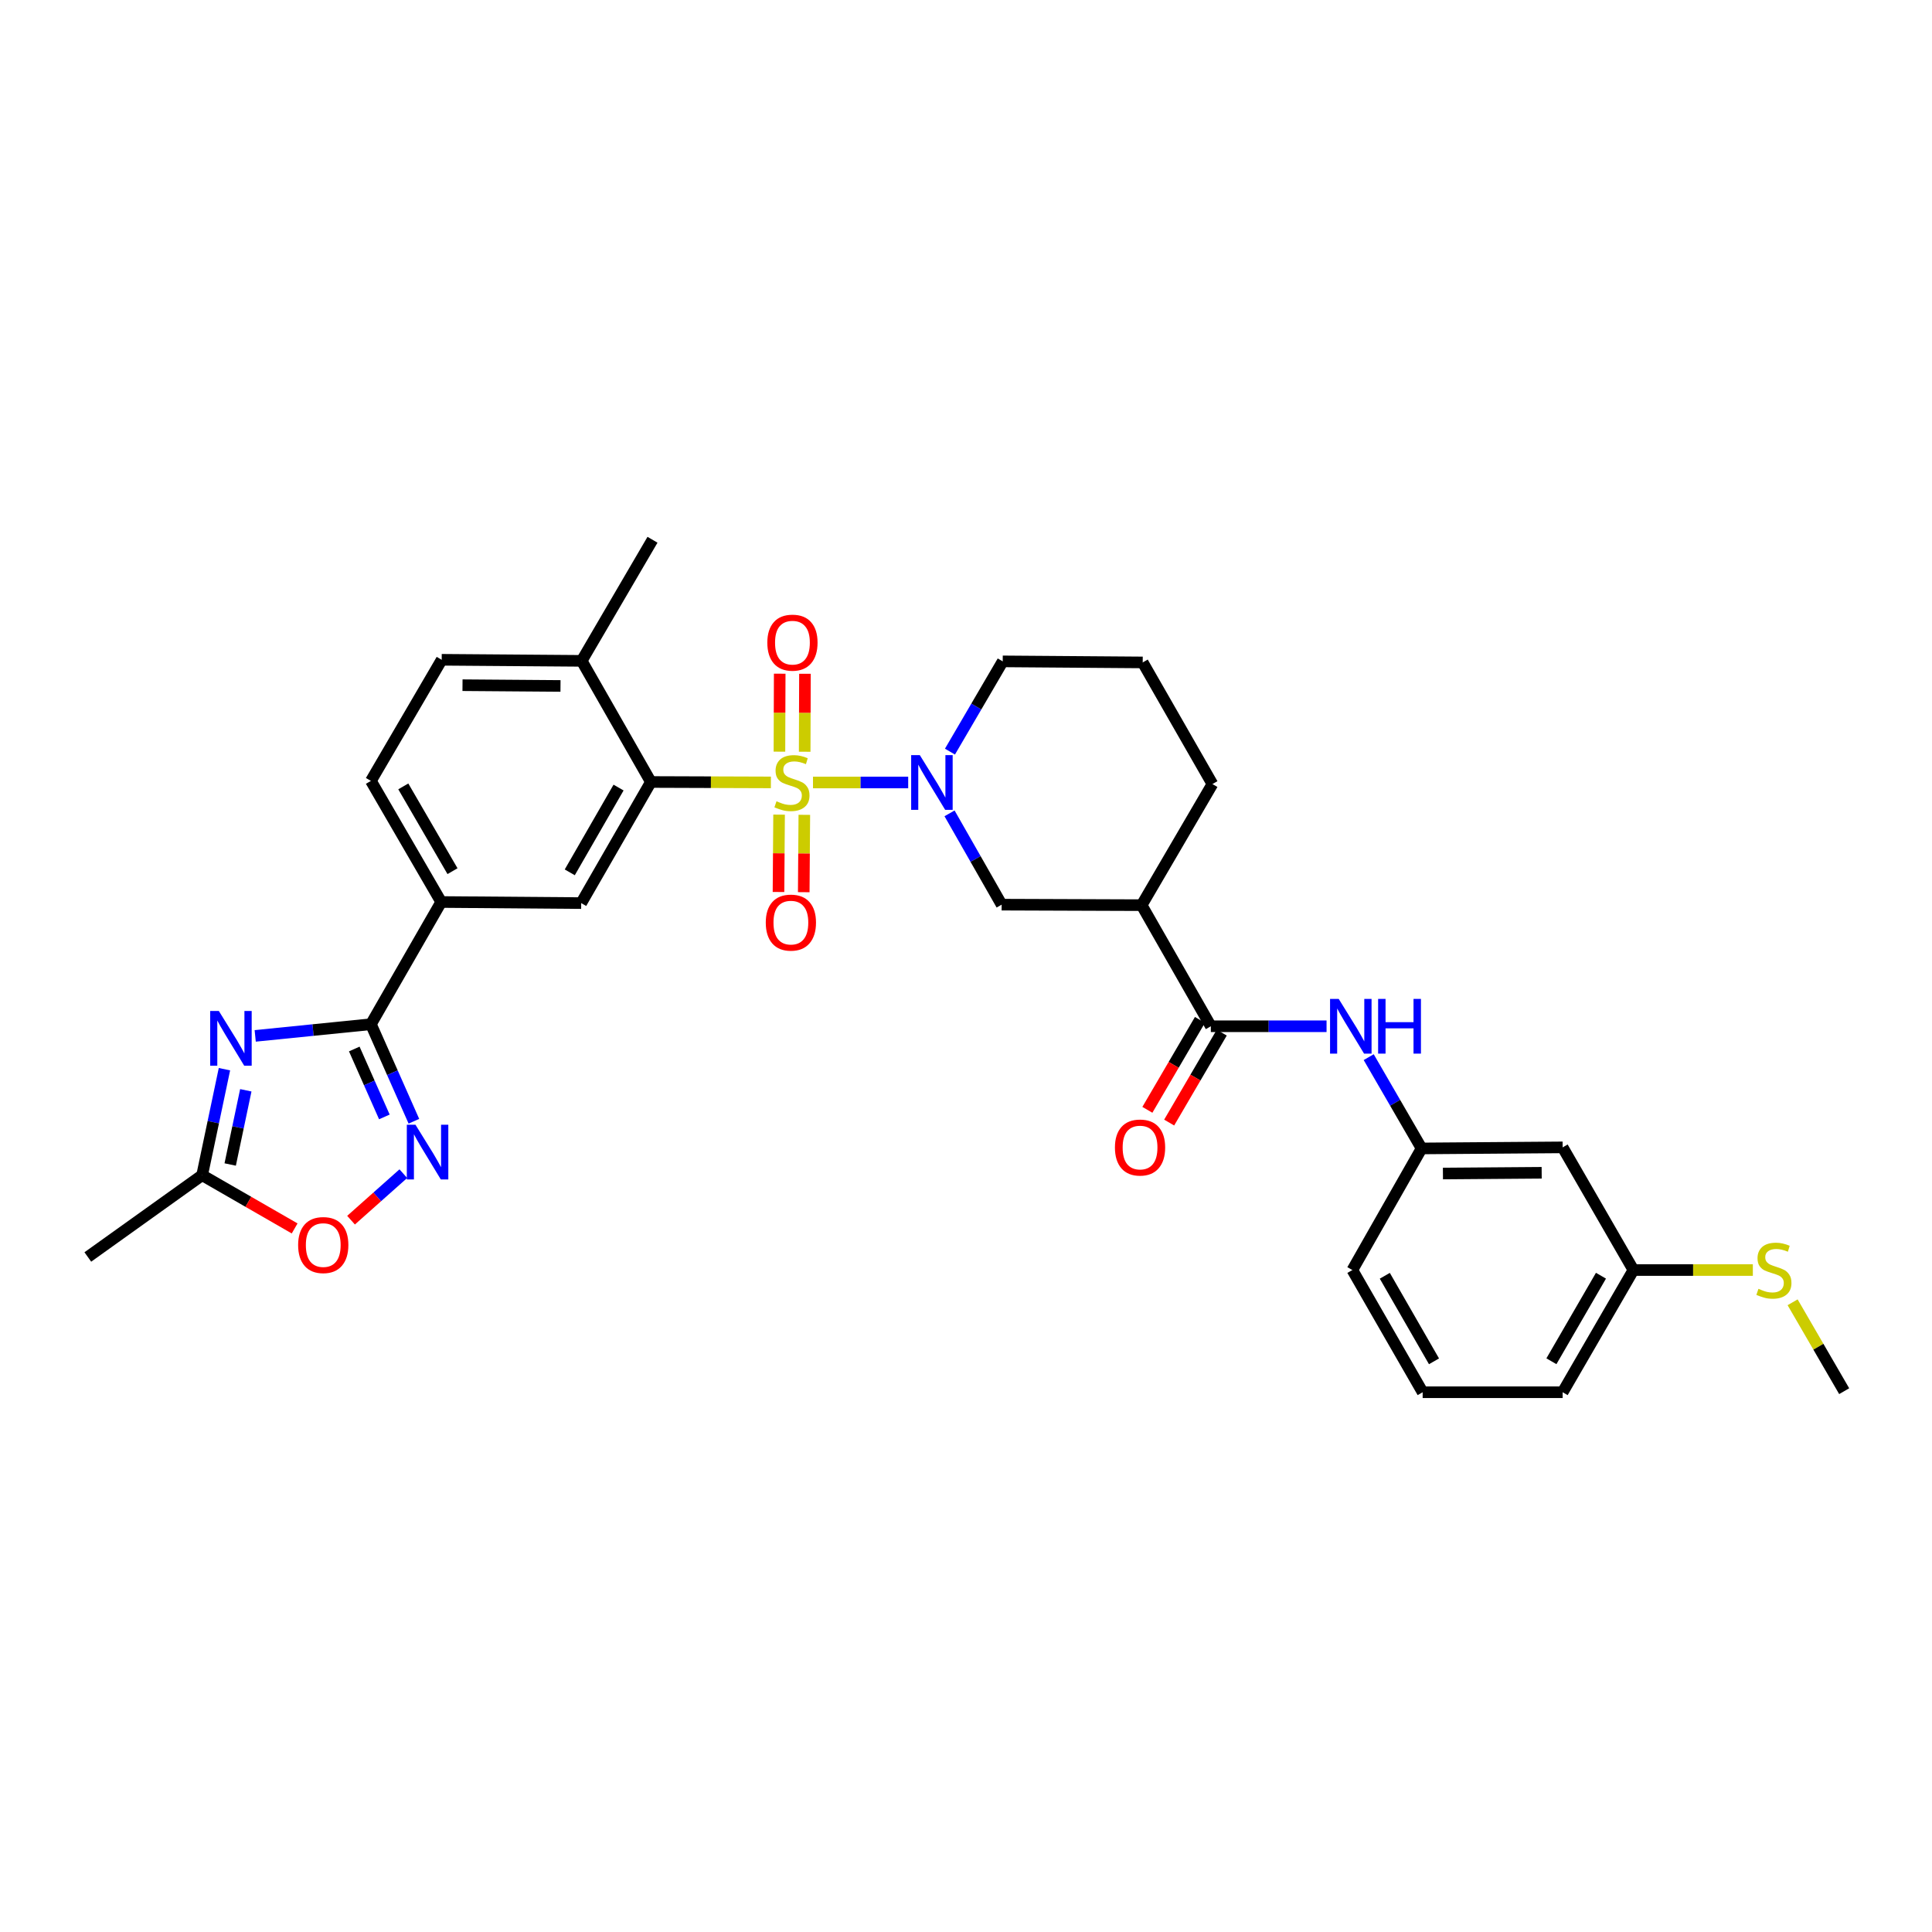 <?xml version='1.0' encoding='iso-8859-1'?>
<svg version='1.1' baseProfile='full'
              xmlns='http://www.w3.org/2000/svg'
                      xmlns:rdkit='http://www.rdkit.org/xml'
                      xmlns:xlink='http://www.w3.org/1999/xlink'
                  xml:space='preserve'
width='1000px' height='1000px' viewBox='0 0 1000 1000'>
<!-- END OF HEADER -->
<rect style='opacity:1.0;fill:#FFFFFF;stroke:none' width='1000' height='1000' x='0' y='0'> </rect>
<path class='bond-0' d='M 420.804,405.012 L 445.441,405.012' style='fill:none;fill-rule:evenodd;stroke:#CCCC00;stroke-width:6px;stroke-linecap:butt;stroke-linejoin:miter;stroke-opacity:1' />
<path class='bond-0' d='M 445.441,405.012 L 470.078,405.012' style='fill:none;fill-rule:evenodd;stroke:#0000FF;stroke-width:6px;stroke-linecap:butt;stroke-linejoin:miter;stroke-opacity:1' />
<path class='bond-3' d='M 399.008,404.974 L 367.955,404.866' style='fill:none;fill-rule:evenodd;stroke:#CCCC00;stroke-width:6px;stroke-linecap:butt;stroke-linejoin:miter;stroke-opacity:1' />
<path class='bond-3' d='M 367.955,404.866 L 336.902,404.758' style='fill:none;fill-rule:evenodd;stroke:#000000;stroke-width:6px;stroke-linecap:butt;stroke-linejoin:miter;stroke-opacity:1' />
<path class='bond-13' d='M 403.251,421.653 L 403.099,441.673' style='fill:none;fill-rule:evenodd;stroke:#CCCC00;stroke-width:6px;stroke-linecap:butt;stroke-linejoin:miter;stroke-opacity:1' />
<path class='bond-13' d='M 403.099,441.673 L 402.947,461.693' style='fill:none;fill-rule:evenodd;stroke:#FF0000;stroke-width:6px;stroke-linecap:butt;stroke-linejoin:miter;stroke-opacity:1' />
<path class='bond-13' d='M 416.32,421.753 L 416.167,441.773' style='fill:none;fill-rule:evenodd;stroke:#CCCC00;stroke-width:6px;stroke-linecap:butt;stroke-linejoin:miter;stroke-opacity:1' />
<path class='bond-13' d='M 416.167,441.773 L 416.015,461.792' style='fill:none;fill-rule:evenodd;stroke:#FF0000;stroke-width:6px;stroke-linecap:butt;stroke-linejoin:miter;stroke-opacity:1' />
<path class='bond-14' d='M 416.503,389.103 L 416.574,368.926' style='fill:none;fill-rule:evenodd;stroke:#CCCC00;stroke-width:6px;stroke-linecap:butt;stroke-linejoin:miter;stroke-opacity:1' />
<path class='bond-14' d='M 416.574,368.926 L 416.645,348.749' style='fill:none;fill-rule:evenodd;stroke:#FF0000;stroke-width:6px;stroke-linecap:butt;stroke-linejoin:miter;stroke-opacity:1' />
<path class='bond-14' d='M 403.434,389.058 L 403.505,368.88' style='fill:none;fill-rule:evenodd;stroke:#CCCC00;stroke-width:6px;stroke-linecap:butt;stroke-linejoin:miter;stroke-opacity:1' />
<path class='bond-14' d='M 403.505,368.88 L 403.576,348.703' style='fill:none;fill-rule:evenodd;stroke:#FF0000;stroke-width:6px;stroke-linecap:butt;stroke-linejoin:miter;stroke-opacity:1' />
<path class='bond-10' d='M 491.478,420.992 L 504.963,444.621' style='fill:none;fill-rule:evenodd;stroke:#0000FF;stroke-width:6px;stroke-linecap:butt;stroke-linejoin:miter;stroke-opacity:1' />
<path class='bond-10' d='M 504.963,444.621 L 518.449,468.25' style='fill:none;fill-rule:evenodd;stroke:#000000;stroke-width:6px;stroke-linecap:butt;stroke-linejoin:miter;stroke-opacity:1' />
<path class='bond-21' d='M 491.697,389.037 L 505.353,365.681' style='fill:none;fill-rule:evenodd;stroke:#0000FF;stroke-width:6px;stroke-linecap:butt;stroke-linejoin:miter;stroke-opacity:1' />
<path class='bond-21' d='M 505.353,365.681 L 519.008,342.326' style='fill:none;fill-rule:evenodd;stroke:#000000;stroke-width:6px;stroke-linecap:butt;stroke-linejoin:miter;stroke-opacity:1' />
<path class='bond-1' d='M 132.093,536.174 L 162.039,533.153' style='fill:none;fill-rule:evenodd;stroke:#0000FF;stroke-width:6px;stroke-linecap:butt;stroke-linejoin:miter;stroke-opacity:1' />
<path class='bond-1' d='M 162.039,533.153 L 191.984,530.131' style='fill:none;fill-rule:evenodd;stroke:#000000;stroke-width:6px;stroke-linecap:butt;stroke-linejoin:miter;stroke-opacity:1' />
<path class='bond-8' d='M 116.172,553.412 L 110.4,580.847' style='fill:none;fill-rule:evenodd;stroke:#0000FF;stroke-width:6px;stroke-linecap:butt;stroke-linejoin:miter;stroke-opacity:1' />
<path class='bond-8' d='M 110.4,580.847 L 104.627,608.282' style='fill:none;fill-rule:evenodd;stroke:#000000;stroke-width:6px;stroke-linecap:butt;stroke-linejoin:miter;stroke-opacity:1' />
<path class='bond-8' d='M 127.229,564.333 L 123.188,583.538' style='fill:none;fill-rule:evenodd;stroke:#0000FF;stroke-width:6px;stroke-linecap:butt;stroke-linejoin:miter;stroke-opacity:1' />
<path class='bond-8' d='M 123.188,583.538 L 119.147,602.742' style='fill:none;fill-rule:evenodd;stroke:#000000;stroke-width:6px;stroke-linecap:butt;stroke-linejoin:miter;stroke-opacity:1' />
<path class='bond-2' d='M 191.984,530.131 L 228.366,466.878' style='fill:none;fill-rule:evenodd;stroke:#000000;stroke-width:6px;stroke-linecap:butt;stroke-linejoin:miter;stroke-opacity:1' />
<path class='bond-4' d='M 191.984,530.131 L 203.109,555.242' style='fill:none;fill-rule:evenodd;stroke:#000000;stroke-width:6px;stroke-linecap:butt;stroke-linejoin:miter;stroke-opacity:1' />
<path class='bond-4' d='M 203.109,555.242 L 214.234,580.354' style='fill:none;fill-rule:evenodd;stroke:#0000FF;stroke-width:6px;stroke-linecap:butt;stroke-linejoin:miter;stroke-opacity:1' />
<path class='bond-4' d='M 183.373,542.958 L 191.16,560.536' style='fill:none;fill-rule:evenodd;stroke:#000000;stroke-width:6px;stroke-linecap:butt;stroke-linejoin:miter;stroke-opacity:1' />
<path class='bond-4' d='M 191.16,560.536 L 198.948,578.114' style='fill:none;fill-rule:evenodd;stroke:#0000FF;stroke-width:6px;stroke-linecap:butt;stroke-linejoin:miter;stroke-opacity:1' />
<path class='bond-7' d='M 336.902,404.758 L 300.825,467.444' style='fill:none;fill-rule:evenodd;stroke:#000000;stroke-width:6px;stroke-linecap:butt;stroke-linejoin:miter;stroke-opacity:1' />
<path class='bond-7' d='M 320.164,407.642 L 294.91,451.523' style='fill:none;fill-rule:evenodd;stroke:#000000;stroke-width:6px;stroke-linecap:butt;stroke-linejoin:miter;stroke-opacity:1' />
<path class='bond-15' d='M 336.902,404.758 L 301.079,342.057' style='fill:none;fill-rule:evenodd;stroke:#000000;stroke-width:6px;stroke-linecap:butt;stroke-linejoin:miter;stroke-opacity:1' />
<path class='bond-9' d='M 208.762,607.486 L 195.231,619.523' style='fill:none;fill-rule:evenodd;stroke:#0000FF;stroke-width:6px;stroke-linecap:butt;stroke-linejoin:miter;stroke-opacity:1' />
<path class='bond-9' d='M 195.231,619.523 L 181.7,631.56' style='fill:none;fill-rule:evenodd;stroke:#FF0000;stroke-width:6px;stroke-linecap:butt;stroke-linejoin:miter;stroke-opacity:1' />
<path class='bond-5' d='M 626.731,531.191 L 590.908,468.512' style='fill:none;fill-rule:evenodd;stroke:#000000;stroke-width:6px;stroke-linecap:butt;stroke-linejoin:miter;stroke-opacity:1' />
<path class='bond-12' d='M 626.731,531.191 L 656.677,531.191' style='fill:none;fill-rule:evenodd;stroke:#000000;stroke-width:6px;stroke-linecap:butt;stroke-linejoin:miter;stroke-opacity:1' />
<path class='bond-12' d='M 656.677,531.191 L 686.624,531.191' style='fill:none;fill-rule:evenodd;stroke:#0000FF;stroke-width:6px;stroke-linecap:butt;stroke-linejoin:miter;stroke-opacity:1' />
<path class='bond-17' d='M 621.089,527.893 L 607.484,551.169' style='fill:none;fill-rule:evenodd;stroke:#000000;stroke-width:6px;stroke-linecap:butt;stroke-linejoin:miter;stroke-opacity:1' />
<path class='bond-17' d='M 607.484,551.169 L 593.878,574.444' style='fill:none;fill-rule:evenodd;stroke:#FF0000;stroke-width:6px;stroke-linecap:butt;stroke-linejoin:miter;stroke-opacity:1' />
<path class='bond-17' d='M 632.372,534.488 L 618.766,557.764' style='fill:none;fill-rule:evenodd;stroke:#000000;stroke-width:6px;stroke-linecap:butt;stroke-linejoin:miter;stroke-opacity:1' />
<path class='bond-17' d='M 618.766,557.764 L 605.16,581.039' style='fill:none;fill-rule:evenodd;stroke:#FF0000;stroke-width:6px;stroke-linecap:butt;stroke-linejoin:miter;stroke-opacity:1' />
<path class='bond-6' d='M 590.908,468.512 L 518.449,468.25' style='fill:none;fill-rule:evenodd;stroke:#000000;stroke-width:6px;stroke-linecap:butt;stroke-linejoin:miter;stroke-opacity:1' />
<path class='bond-33' d='M 590.908,468.512 L 627.544,405.825' style='fill:none;fill-rule:evenodd;stroke:#000000;stroke-width:6px;stroke-linecap:butt;stroke-linejoin:miter;stroke-opacity:1' />
<path class='bond-11' d='M 300.825,467.444 L 228.366,466.878' style='fill:none;fill-rule:evenodd;stroke:#000000;stroke-width:6px;stroke-linecap:butt;stroke-linejoin:miter;stroke-opacity:1' />
<path class='bond-26' d='M 104.627,608.282 L 45.455,650.61' style='fill:none;fill-rule:evenodd;stroke:#000000;stroke-width:6px;stroke-linecap:butt;stroke-linejoin:miter;stroke-opacity:1' />
<path class='bond-34' d='M 104.627,608.282 L 128.566,622.059' style='fill:none;fill-rule:evenodd;stroke:#000000;stroke-width:6px;stroke-linecap:butt;stroke-linejoin:miter;stroke-opacity:1' />
<path class='bond-34' d='M 128.566,622.059 L 152.505,635.836' style='fill:none;fill-rule:evenodd;stroke:#FF0000;stroke-width:6px;stroke-linecap:butt;stroke-linejoin:miter;stroke-opacity:1' />
<path class='bond-32' d='M 228.366,466.878 L 191.984,404.192' style='fill:none;fill-rule:evenodd;stroke:#000000;stroke-width:6px;stroke-linecap:butt;stroke-linejoin:miter;stroke-opacity:1' />
<path class='bond-32' d='M 234.212,450.915 L 208.745,407.035' style='fill:none;fill-rule:evenodd;stroke:#000000;stroke-width:6px;stroke-linecap:butt;stroke-linejoin:miter;stroke-opacity:1' />
<path class='bond-16' d='M 708.437,547.178 L 722.124,570.803' style='fill:none;fill-rule:evenodd;stroke:#0000FF;stroke-width:6px;stroke-linecap:butt;stroke-linejoin:miter;stroke-opacity:1' />
<path class='bond-16' d='M 722.124,570.803 L 735.811,594.429' style='fill:none;fill-rule:evenodd;stroke:#000000;stroke-width:6px;stroke-linecap:butt;stroke-linejoin:miter;stroke-opacity:1' />
<path class='bond-20' d='M 301.079,342.057 L 228.62,341.505' style='fill:none;fill-rule:evenodd;stroke:#000000;stroke-width:6px;stroke-linecap:butt;stroke-linejoin:miter;stroke-opacity:1' />
<path class='bond-20' d='M 290.111,355.043 L 239.39,354.656' style='fill:none;fill-rule:evenodd;stroke:#000000;stroke-width:6px;stroke-linecap:butt;stroke-linejoin:miter;stroke-opacity:1' />
<path class='bond-29' d='M 301.079,342.057 L 337.73,279.378' style='fill:none;fill-rule:evenodd;stroke:#000000;stroke-width:6px;stroke-linecap:butt;stroke-linejoin:miter;stroke-opacity:1' />
<path class='bond-18' d='M 735.811,594.429 L 808.822,593.877' style='fill:none;fill-rule:evenodd;stroke:#000000;stroke-width:6px;stroke-linecap:butt;stroke-linejoin:miter;stroke-opacity:1' />
<path class='bond-18' d='M 746.861,607.415 L 797.969,607.028' style='fill:none;fill-rule:evenodd;stroke:#000000;stroke-width:6px;stroke-linecap:butt;stroke-linejoin:miter;stroke-opacity:1' />
<path class='bond-28' d='M 735.811,594.429 L 699.988,657.369' style='fill:none;fill-rule:evenodd;stroke:#000000;stroke-width:6px;stroke-linecap:butt;stroke-linejoin:miter;stroke-opacity:1' />
<path class='bond-22' d='M 808.822,593.877 L 845.458,657.369' style='fill:none;fill-rule:evenodd;stroke:#000000;stroke-width:6px;stroke-linecap:butt;stroke-linejoin:miter;stroke-opacity:1' />
<path class='bond-19' d='M 191.984,404.192 L 228.62,341.505' style='fill:none;fill-rule:evenodd;stroke:#000000;stroke-width:6px;stroke-linecap:butt;stroke-linejoin:miter;stroke-opacity:1' />
<path class='bond-25' d='M 519.008,342.326 L 591.467,342.87' style='fill:none;fill-rule:evenodd;stroke:#000000;stroke-width:6px;stroke-linecap:butt;stroke-linejoin:miter;stroke-opacity:1' />
<path class='bond-23' d='M 845.458,657.369 L 876.365,657.369' style='fill:none;fill-rule:evenodd;stroke:#000000;stroke-width:6px;stroke-linecap:butt;stroke-linejoin:miter;stroke-opacity:1' />
<path class='bond-23' d='M 876.365,657.369 L 907.273,657.369' style='fill:none;fill-rule:evenodd;stroke:#CCCC00;stroke-width:6px;stroke-linecap:butt;stroke-linejoin:miter;stroke-opacity:1' />
<path class='bond-35' d='M 845.458,657.369 L 808.822,720.622' style='fill:none;fill-rule:evenodd;stroke:#000000;stroke-width:6px;stroke-linecap:butt;stroke-linejoin:miter;stroke-opacity:1' />
<path class='bond-35' d='M 828.654,660.307 L 803.008,704.584' style='fill:none;fill-rule:evenodd;stroke:#000000;stroke-width:6px;stroke-linecap:butt;stroke-linejoin:miter;stroke-opacity:1' />
<path class='bond-31' d='M 927.854,674.062 L 941.2,697.066' style='fill:none;fill-rule:evenodd;stroke:#CCCC00;stroke-width:6px;stroke-linecap:butt;stroke-linejoin:miter;stroke-opacity:1' />
<path class='bond-31' d='M 941.2,697.066 L 954.545,720.07' style='fill:none;fill-rule:evenodd;stroke:#000000;stroke-width:6px;stroke-linecap:butt;stroke-linejoin:miter;stroke-opacity:1' />
<path class='bond-24' d='M 627.544,405.825 L 591.467,342.87' style='fill:none;fill-rule:evenodd;stroke:#000000;stroke-width:6px;stroke-linecap:butt;stroke-linejoin:miter;stroke-opacity:1' />
<path class='bond-27' d='M 736.363,720.622 L 699.988,657.369' style='fill:none;fill-rule:evenodd;stroke:#000000;stroke-width:6px;stroke-linecap:butt;stroke-linejoin:miter;stroke-opacity:1' />
<path class='bond-27' d='M 742.236,704.619 L 716.773,660.342' style='fill:none;fill-rule:evenodd;stroke:#000000;stroke-width:6px;stroke-linecap:butt;stroke-linejoin:miter;stroke-opacity:1' />
<path class='bond-30' d='M 736.363,720.622 L 808.822,720.622' style='fill:none;fill-rule:evenodd;stroke:#000000;stroke-width:6px;stroke-linecap:butt;stroke-linejoin:miter;stroke-opacity:1' />
<path  class='atom-0' d='M 401.913 414.732
Q 402.233 414.852, 403.553 415.412
Q 404.873 415.972, 406.313 416.332
Q 407.793 416.652, 409.233 416.652
Q 411.913 416.652, 413.473 415.372
Q 415.033 414.052, 415.033 411.772
Q 415.033 410.212, 414.233 409.252
Q 413.473 408.292, 412.273 407.772
Q 411.073 407.252, 409.073 406.652
Q 406.553 405.892, 405.033 405.172
Q 403.553 404.452, 402.473 402.932
Q 401.433 401.412, 401.433 398.852
Q 401.433 395.292, 403.833 393.092
Q 406.273 390.892, 411.073 390.892
Q 414.353 390.892, 418.073 392.452
L 417.153 395.532
Q 413.753 394.132, 411.193 394.132
Q 408.433 394.132, 406.913 395.292
Q 405.393 396.412, 405.433 398.372
Q 405.433 399.892, 406.193 400.812
Q 406.993 401.732, 408.113 402.252
Q 409.273 402.772, 411.193 403.372
Q 413.753 404.172, 415.273 404.972
Q 416.793 405.772, 417.873 407.412
Q 418.993 409.012, 418.993 411.772
Q 418.993 415.692, 416.353 417.812
Q 413.753 419.892, 409.393 419.892
Q 406.873 419.892, 404.953 419.332
Q 403.073 418.812, 400.833 417.892
L 401.913 414.732
' fill='#CCCC00'/>
<path  class='atom-1' d='M 476.097 390.852
L 485.377 405.852
Q 486.297 407.332, 487.777 410.012
Q 489.257 412.692, 489.337 412.852
L 489.337 390.852
L 493.097 390.852
L 493.097 419.172
L 489.217 419.172
L 479.257 402.772
Q 478.097 400.852, 476.857 398.652
Q 475.657 396.452, 475.297 395.772
L 475.297 419.172
L 471.617 419.172
L 471.617 390.852
L 476.097 390.852
' fill='#0000FF'/>
<path  class='atom-2' d='M 113.273 523.282
L 122.553 538.282
Q 123.473 539.762, 124.953 542.442
Q 126.433 545.122, 126.513 545.282
L 126.513 523.282
L 130.273 523.282
L 130.273 551.602
L 126.393 551.602
L 116.433 535.202
Q 115.273 533.282, 114.033 531.082
Q 112.833 528.882, 112.473 528.202
L 112.473 551.602
L 108.793 551.602
L 108.793 523.282
L 113.273 523.282
' fill='#0000FF'/>
<path  class='atom-5' d='M 215.049 582.164
L 224.329 597.164
Q 225.249 598.644, 226.729 601.324
Q 228.209 604.004, 228.289 604.164
L 228.289 582.164
L 232.049 582.164
L 232.049 610.484
L 228.169 610.484
L 218.209 594.084
Q 217.049 592.164, 215.809 589.964
Q 214.609 587.764, 214.249 587.084
L 214.249 610.484
L 210.569 610.484
L 210.569 582.164
L 215.049 582.164
' fill='#0000FF'/>
<path  class='atom-10' d='M 154.313 644.439
Q 154.313 637.639, 157.673 633.839
Q 161.033 630.039, 167.313 630.039
Q 173.593 630.039, 176.953 633.839
Q 180.313 637.639, 180.313 644.439
Q 180.313 651.319, 176.913 655.239
Q 173.513 659.119, 167.313 659.119
Q 161.073 659.119, 157.673 655.239
Q 154.313 651.359, 154.313 644.439
M 167.313 655.919
Q 171.633 655.919, 173.953 653.039
Q 176.313 650.119, 176.313 644.439
Q 176.313 638.879, 173.953 636.079
Q 171.633 633.239, 167.313 633.239
Q 162.993 633.239, 160.633 636.039
Q 158.313 638.839, 158.313 644.439
Q 158.313 650.159, 160.633 653.039
Q 162.993 655.919, 167.313 655.919
' fill='#FF0000'/>
<path  class='atom-13' d='M 692.915 517.031
L 702.195 532.031
Q 703.115 533.511, 704.595 536.191
Q 706.075 538.871, 706.155 539.031
L 706.155 517.031
L 709.915 517.031
L 709.915 545.351
L 706.035 545.351
L 696.075 528.951
Q 694.915 527.031, 693.675 524.831
Q 692.475 522.631, 692.115 521.951
L 692.115 545.351
L 688.435 545.351
L 688.435 517.031
L 692.915 517.031
' fill='#0000FF'/>
<path  class='atom-13' d='M 713.315 517.031
L 717.155 517.031
L 717.155 529.071
L 731.635 529.071
L 731.635 517.031
L 735.475 517.031
L 735.475 545.351
L 731.635 545.351
L 731.635 532.271
L 717.155 532.271
L 717.155 545.351
L 713.315 545.351
L 713.315 517.031
' fill='#0000FF'/>
<path  class='atom-14' d='M 396.361 477.536
Q 396.361 470.736, 399.721 466.936
Q 403.081 463.136, 409.361 463.136
Q 415.641 463.136, 419.001 466.936
Q 422.361 470.736, 422.361 477.536
Q 422.361 484.416, 418.961 488.336
Q 415.561 492.216, 409.361 492.216
Q 403.121 492.216, 399.721 488.336
Q 396.361 484.456, 396.361 477.536
M 409.361 489.016
Q 413.681 489.016, 416.001 486.136
Q 418.361 483.216, 418.361 477.536
Q 418.361 471.976, 416.001 469.176
Q 413.681 466.336, 409.361 466.336
Q 405.041 466.336, 402.681 469.136
Q 400.361 471.936, 400.361 477.536
Q 400.361 483.256, 402.681 486.136
Q 405.041 489.016, 409.361 489.016
' fill='#FF0000'/>
<path  class='atom-15' d='M 397.167 332.633
Q 397.167 325.833, 400.527 322.033
Q 403.887 318.233, 410.167 318.233
Q 416.447 318.233, 419.807 322.033
Q 423.167 325.833, 423.167 332.633
Q 423.167 339.513, 419.767 343.433
Q 416.367 347.313, 410.167 347.313
Q 403.927 347.313, 400.527 343.433
Q 397.167 339.553, 397.167 332.633
M 410.167 344.113
Q 414.487 344.113, 416.807 341.233
Q 419.167 338.313, 419.167 332.633
Q 419.167 327.073, 416.807 324.273
Q 414.487 321.433, 410.167 321.433
Q 405.847 321.433, 403.487 324.233
Q 401.167 327.033, 401.167 332.633
Q 401.167 338.353, 403.487 341.233
Q 405.847 344.113, 410.167 344.113
' fill='#FF0000'/>
<path  class='atom-18' d='M 577.087 593.957
Q 577.087 587.157, 580.447 583.357
Q 583.807 579.557, 590.087 579.557
Q 596.367 579.557, 599.727 583.357
Q 603.087 587.157, 603.087 593.957
Q 603.087 600.837, 599.687 604.757
Q 596.287 608.637, 590.087 608.637
Q 583.847 608.637, 580.447 604.757
Q 577.087 600.877, 577.087 593.957
M 590.087 605.437
Q 594.407 605.437, 596.727 602.557
Q 599.087 599.637, 599.087 593.957
Q 599.087 588.397, 596.727 585.597
Q 594.407 582.757, 590.087 582.757
Q 585.767 582.757, 583.407 585.557
Q 581.087 588.357, 581.087 593.957
Q 581.087 599.677, 583.407 602.557
Q 585.767 605.437, 590.087 605.437
' fill='#FF0000'/>
<path  class='atom-24' d='M 910.171 667.089
Q 910.491 667.209, 911.811 667.769
Q 913.131 668.329, 914.571 668.689
Q 916.051 669.009, 917.491 669.009
Q 920.171 669.009, 921.731 667.729
Q 923.291 666.409, 923.291 664.129
Q 923.291 662.569, 922.491 661.609
Q 921.731 660.649, 920.531 660.129
Q 919.331 659.609, 917.331 659.009
Q 914.811 658.249, 913.291 657.529
Q 911.811 656.809, 910.731 655.289
Q 909.691 653.769, 909.691 651.209
Q 909.691 647.649, 912.091 645.449
Q 914.531 643.249, 919.331 643.249
Q 922.611 643.249, 926.331 644.809
L 925.411 647.889
Q 922.011 646.489, 919.451 646.489
Q 916.691 646.489, 915.171 647.649
Q 913.651 648.769, 913.691 650.729
Q 913.691 652.249, 914.451 653.169
Q 915.251 654.089, 916.371 654.609
Q 917.531 655.129, 919.451 655.729
Q 922.011 656.529, 923.531 657.329
Q 925.051 658.129, 926.131 659.769
Q 927.251 661.369, 927.251 664.129
Q 927.251 668.049, 924.611 670.169
Q 922.011 672.249, 917.651 672.249
Q 915.131 672.249, 913.211 671.689
Q 911.331 671.169, 909.091 670.249
L 910.171 667.089
' fill='#CCCC00'/>
</svg>
